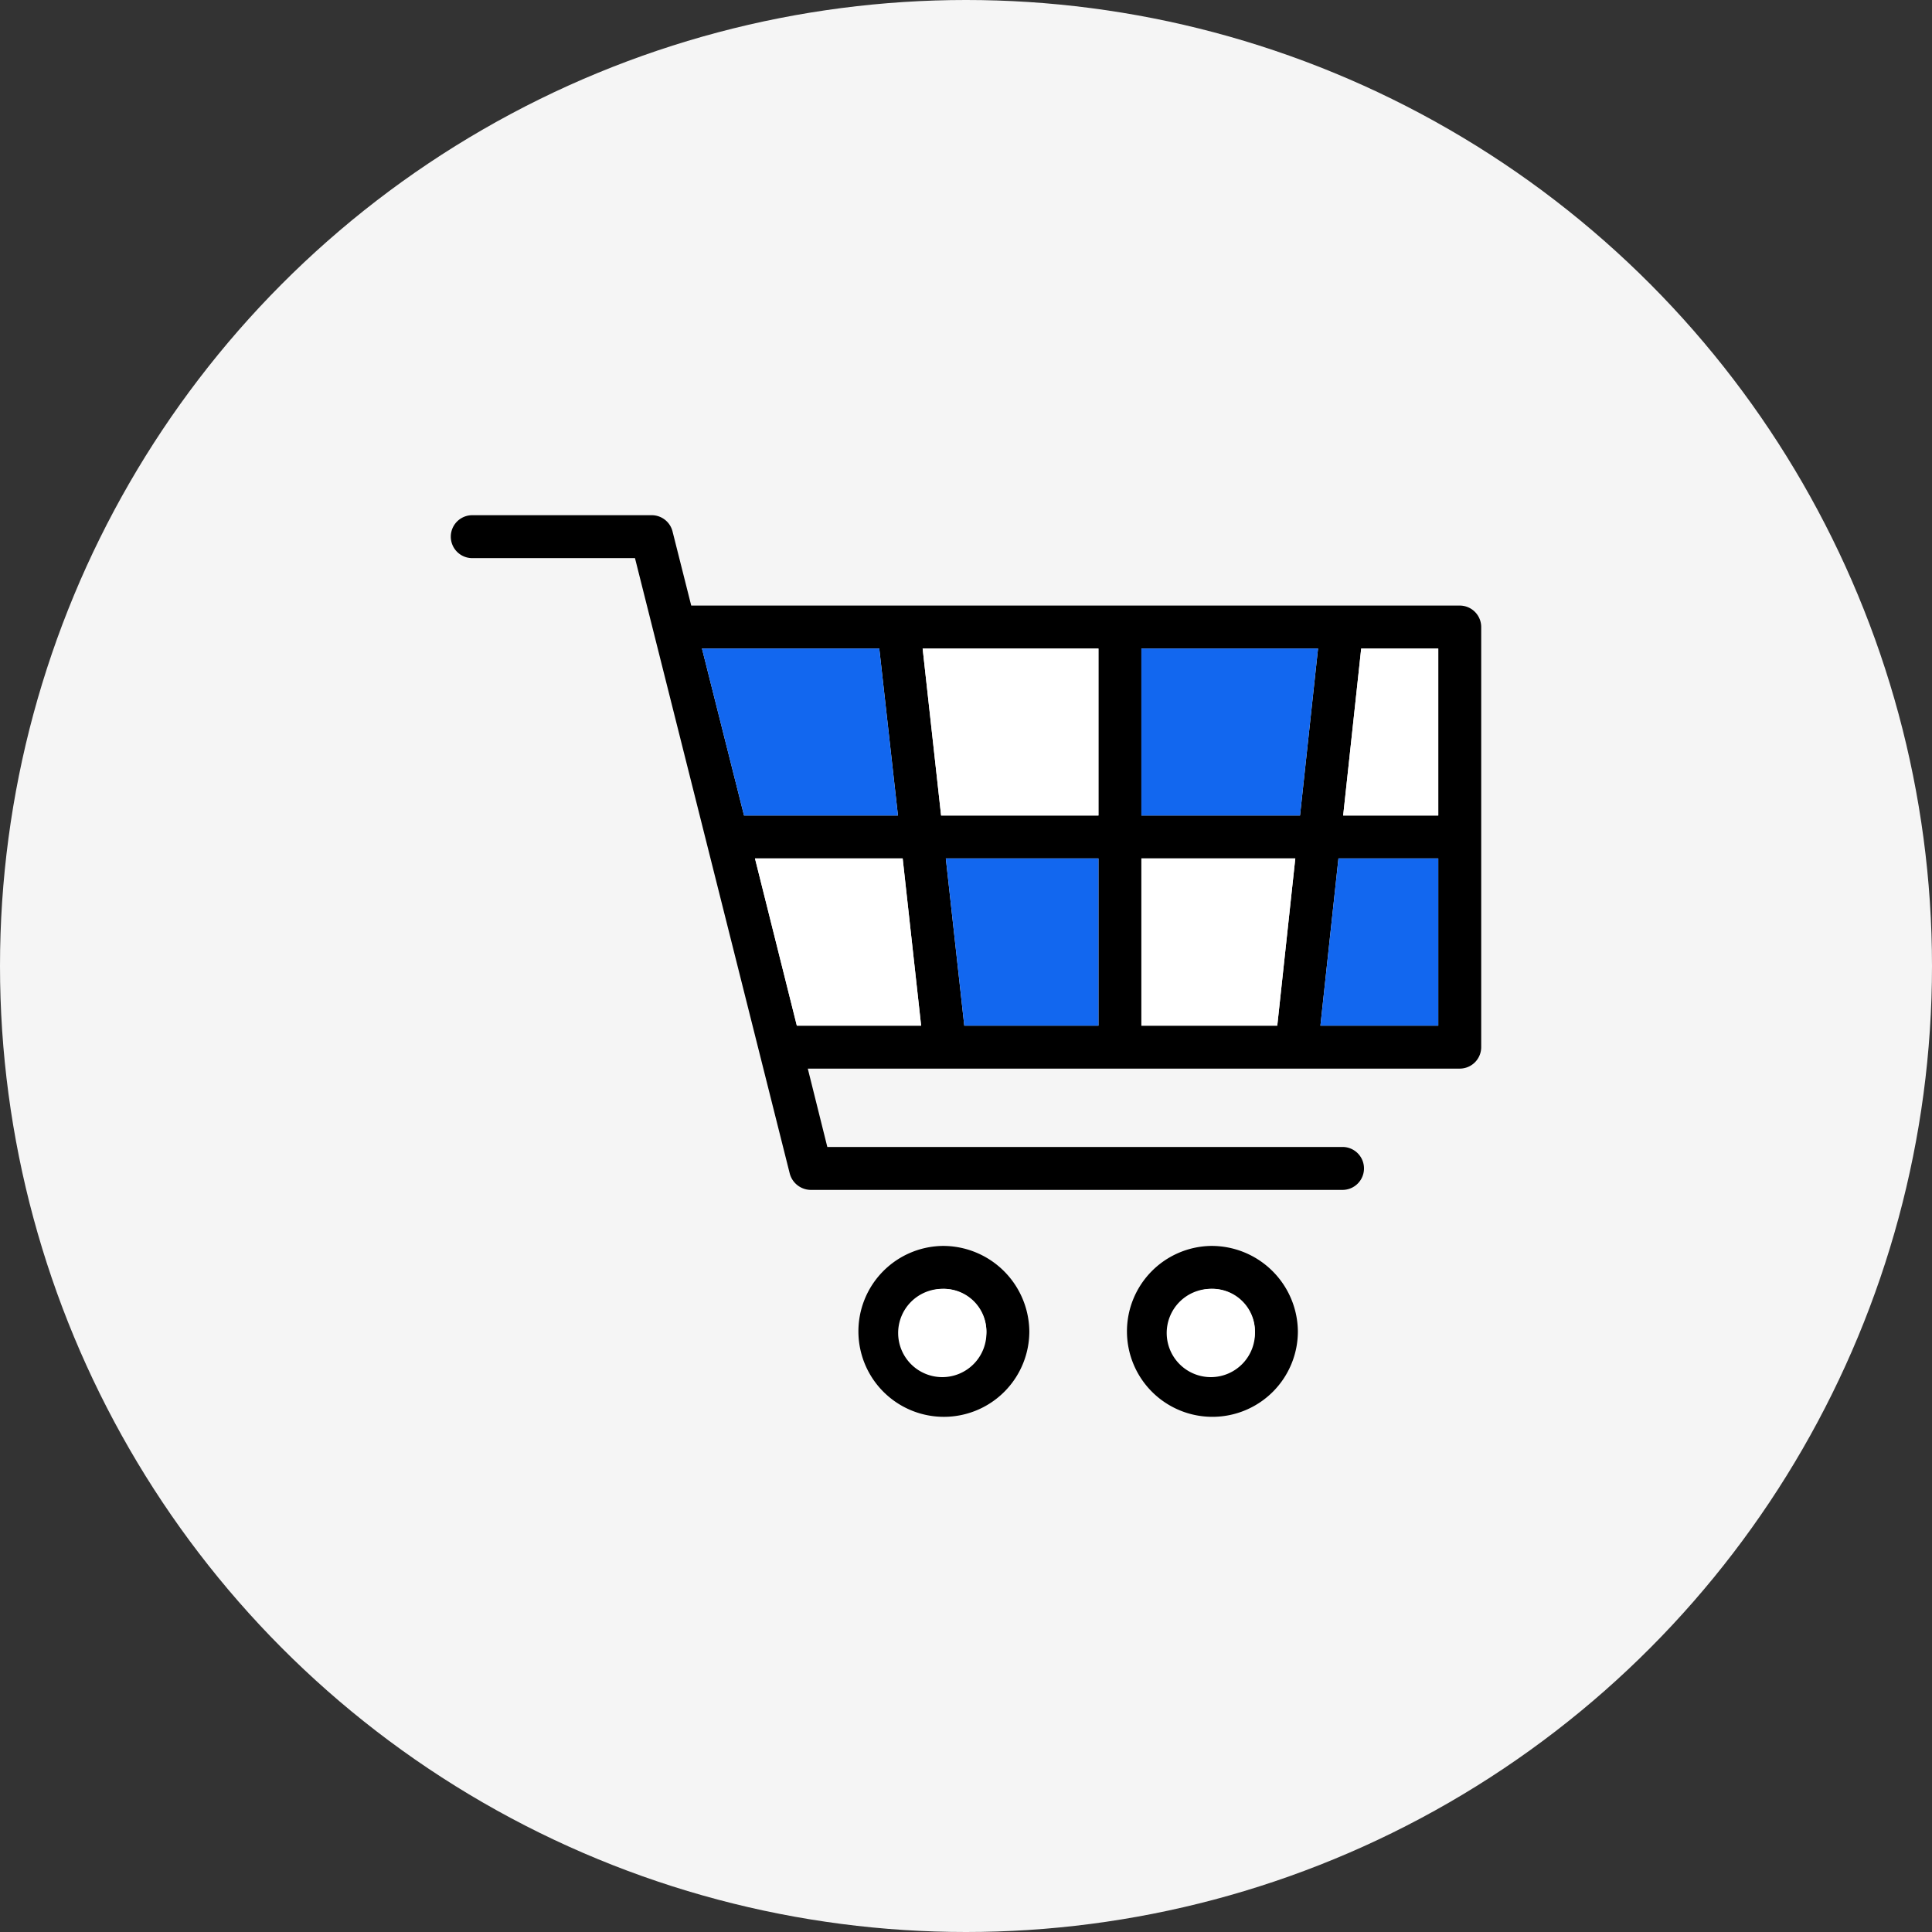 <svg xmlns="http://www.w3.org/2000/svg" xmlns:xlink="http://www.w3.org/1999/xlink" width="90" height="90" viewBox="0 0 90 90">
  <rect x="0" y="0" width="90" height="90" fill="#333333" stroke="none"/>
  <defs>
    <clipPath id="clip-path">
      <rect id="Rectangle_3176" data-name="Rectangle 3176" width="48" height="42" fill="none"/>
    </clipPath>
    <clipPath id="clip-departmental_stores">
      <rect width="90" height="90"/>
    </clipPath>
  </defs>
  <g id="departmental_stores" data-name="departmental stores" clip-path="url(#clip-departmental_stores)">
    <g id="Group_3131" data-name="Group 3131" transform="translate(-985 -3694)">
      <circle id="Ellipse_10" data-name="Ellipse 10" cx="45" cy="45" r="45" transform="translate(985 3694)" fill="#f5f5f5"/>
      <g id="Group_4405" data-name="Group 4405" transform="translate(1006 3718)">
        <g id="Group_4404" data-name="Group 4404" clip-path="url(#clip-path)">
          <path id="Path_11028" data-name="Path 11028" d="M47,4.21H11.2L10.33.76A1,1,0,0,0,9.36,0H1A1,1,0,0,0,1,2H8.58l7.21,28.67a1.024,1.024,0,0,0,.97.76H41.54a1,1,0,1,0,0-2h-24l-.91-3.65H47a1,1,0,0,0,1-1V5.21a1,1,0,0,0-1-1m-35.3,2h8.26l.87,7.78H13.66Zm4.42,17.57-1.95-7.79h6.88l.86,7.79Zm14.05,0H23.92l-.86-7.79h7.11Zm0-9.79H22.84l-.86-7.78h8.19Zm8.33,9.79H32.17V15.99h7.17Zm1.06-9.79H32.17V6.21H40.4ZM46,23.78H40.51l.84-7.79H46Zm0-9.79H41.57l.84-7.78H46Z"/>
          <path id="Path_11029" data-name="Path 11029" d="M21.91,23.78H16.12l-1.95-7.79h6.88Z" fill="#fff"/>
          <path id="Path_11030" data-name="Path 11030" d="M30.17,15.99v7.79H23.92l-.86-7.79Z" fill="#1267ef"/>
          <path id="Path_11031" data-name="Path 11031" d="M39.34,15.99l-.84,7.79H32.17V15.99Z" fill="#fff"/>
          <path id="Path_11032" data-name="Path 11032" d="M46,15.99v7.79H40.51l.84-7.79Z" fill="#1267ef"/>
          <path id="Path_11033" data-name="Path 11033" d="M46,6.21v7.78H41.57l.84-7.78Z" fill="#fff"/>
          <path id="Path_11034" data-name="Path 11034" d="M40.4,6.21l-.84,7.78H32.17V6.21Z" fill="#1267ef"/>
          <path id="Path_11035" data-name="Path 11035" d="M30.17,6.21v7.78H22.84l-.86-7.78Z" fill="#fff"/>
          <path id="Path_11036" data-name="Path 11036" d="M20.83,13.99H13.66L11.7,6.21h8.26Z" fill="#1267ef"/>
          <path id="Path_11037" data-name="Path 11037" d="M22.9,34.04a3.981,3.981,0,1,0,4.05,3.98,4.021,4.021,0,0,0-4.05-3.98m0,5.96a1.981,1.981,0,1,1,2.05-1.98A2.022,2.022,0,0,1,22.9,40"/>
          <path id="Path_11038" data-name="Path 11038" d="M24.95,38.02a2.056,2.056,0,1,1-2.05-1.98,2.02,2.02,0,0,1,2.05,1.98" fill="#fff"/>
          <path id="Path_11039" data-name="Path 11039" d="M35.4,34.04a3.981,3.981,0,1,0,4.06,3.98,4.019,4.019,0,0,0-4.06-3.98m0,5.96a1.982,1.982,0,1,1,2.06-1.98A2.02,2.02,0,0,1,35.4,40"/>
          <path id="Path_11040" data-name="Path 11040" d="M37.46,38.02a2.056,2.056,0,1,1-2.06-1.98,2.022,2.022,0,0,1,2.06,1.98" fill="#fff"/>
        </g>
      </g>
    </g>
  </g>
</svg>
